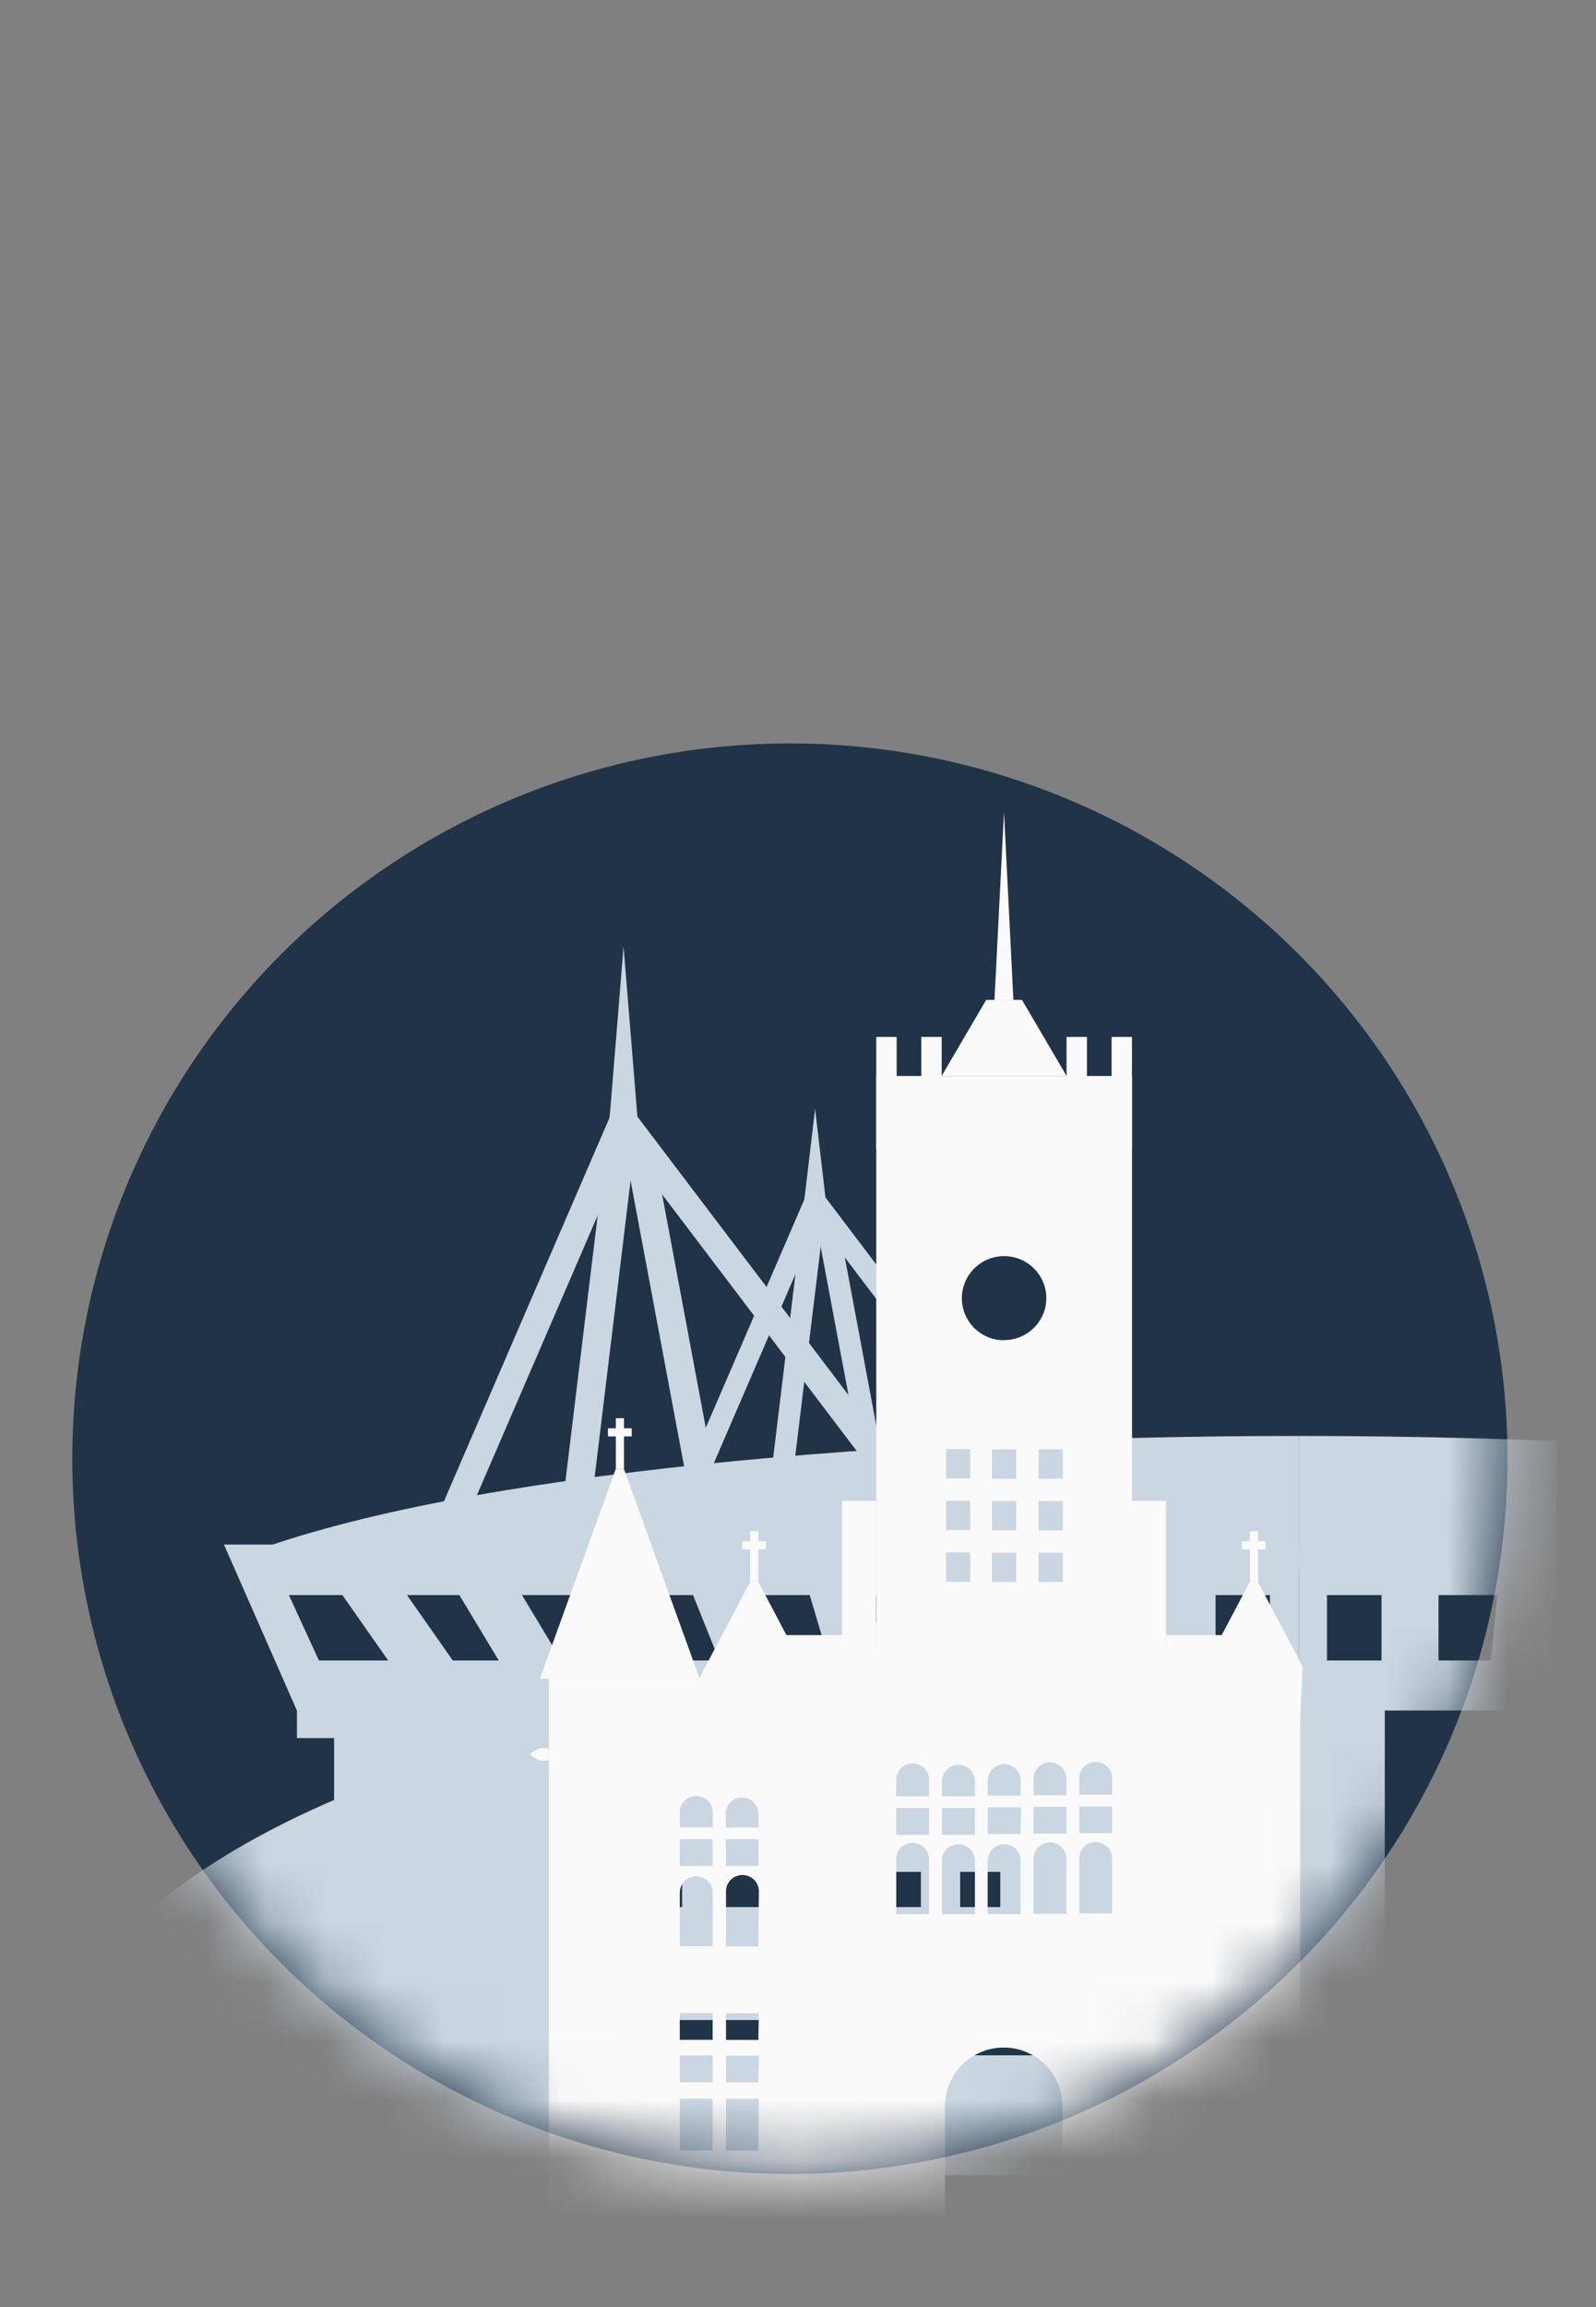 <svg width="27" height="39" viewBox="0 0 27 39" fill="none" xmlns="http://www.w3.org/2000/svg">
<rect x="0" y="0" width="27" height="39" fill="#808080" stroke="none"/>
<ellipse cx="13.363" cy="24.659" rx="12.14" ry="12.092" fill="#203347"/>
<mask id="mask0_63_117046" style="mask-type:alpha" maskUnits="userSpaceOnUse" x="1" y="3" width="25" height="34">
<path fill-rule="evenodd" clip-rule="evenodd" d="M25.503 3.479H3.91V17.071C2.229 19.146 1.223 21.785 1.223 24.659C1.223 31.337 6.658 36.75 13.363 36.75C20.068 36.75 25.503 31.337 25.503 24.659C25.503 22.652 25.012 20.76 24.144 19.094H25.503V3.479Z" fill="#C4C4C4"/>
</mask>
<g mask="url(#mask0_63_117046)">
<path d="M2.367 32.428C2.569 33.624 2.851 34.809 3.212 35.976L4.225 36.77H19.354V29.282C14 27.766 5.977 29.216 2.367 32.428ZM16.243 31.643H16.922V32.239H16.243V31.643ZM14.897 31.643H15.579V32.239H14.897V31.643ZM13.55 31.643H14.23V32.239H13.55V31.643ZM12.204 31.643H12.886V32.239H12.204V31.643ZM10.861 31.643H11.54V32.239H10.861V31.643ZM18.679 34.744H9.809V34.148H18.679V34.744ZM18.679 33.552H9.809V32.953H18.679V33.552Z" fill="#CAD6E1"/>
<path d="M26.336 28.07H26.188L26.299 26.964H26.336V26.11H21.969V28.915H26.336V28.07ZM23.372 28.07H22.449V26.964H23.372V28.07ZM25.222 28.07H24.336V26.964H25.333L25.222 28.07Z" fill="#CAD6E1"/>
<path d="M26.336 24.36C24.883 24.303 23.416 24.274 21.969 24.274V26.54H26.336V24.36Z" fill="#CAD6E1"/>
<path d="M21.969 26.542H4.176V26.266C7.827 24.888 15.152 24.274 21.969 24.274V26.542Z" fill="#CAD6E1"/>
<path d="M5.022 28.915H21.967V26.11H3.789L5.022 28.915ZM7.66 28.07L6.885 26.964H7.771L8.438 28.07H7.66ZM9.497 28.07L8.83 26.964H9.75L10.303 28.07H9.497ZM11.334 28.07L10.781 26.964H11.724L12.169 28.07H11.334ZM13.174 28.07L12.735 26.964H13.698L14.027 28.07H13.174ZM15.019 28.07L14.685 26.964H15.667L15.889 28.07H15.019ZM16.864 28.07L16.641 26.964H17.644L17.755 28.07H16.864ZM18.6 26.964H19.6V28.07H18.711L18.6 26.964ZM21.484 28.07H20.564V26.964H21.484V28.07ZM4.887 26.964H5.792L6.567 28.07H5.396L4.887 26.964Z" fill="#CAD6E1"/>
<path d="M23.427 28.725H5.652V31.231H17.745V36.43H23.427V28.725Z" fill="#CAD6E1"/>
<path d="M5.024 29.382H6.039V28.491H5.024V29.382Z" fill="#CAD6E1"/>
<path d="M10.321 18.872L7.332 25.791L7.781 25.94L10.77 19.021L10.321 18.872Z" fill="#CAD6E1"/>
<path d="M15.249 25.525L15.65 25.291L10.379 18.343L9.539 25.255L10.02 25.3L10.717 19.553L15.249 25.525Z" fill="#CAD6E1"/>
<path d="M11.02 19.223L10.543 19.292L11.623 25.055L12.099 24.986L11.02 19.223Z" fill="#CAD6E1"/>
<path d="M10.309 18.948H10.789L10.549 15.998L10.309 18.948Z" fill="#CAD6E1"/>
<path d="M13.62 20.247L11.332 25.542L11.678 25.657L13.965 20.361L13.62 20.247Z" fill="#CAD6E1"/>
<path d="M17.392 25.341L17.696 25.162L13.663 19.844L13.02 25.133L13.386 25.169L13.921 20.768L17.392 25.341Z" fill="#CAD6E1"/>
<path d="M14.154 20.517L13.789 20.57L14.616 24.982L14.98 24.929L14.154 20.517Z" fill="#CAD6E1"/>
<path d="M13.605 20.306H13.972L13.789 18.742L13.605 20.306Z" fill="#CAD6E1"/>
<path d="M15.169 17.529H14.824V19.416H15.169V17.529Z" fill="#FAFAFA"/>
<path d="M15.931 17.529H15.586V19.416H15.931V17.529Z" fill="#FAFAFA"/>
<path d="M18.388 17.529H18.043V19.416H18.388V17.529Z" fill="#FAFAFA"/>
<path d="M19.15 17.529H18.805V19.416H19.15V17.529Z" fill="#FAFAFA"/>
<path d="M17.289 16.903H16.987H16.683L15.93 18.189H16.987H18.044L17.289 16.903Z" fill="#FAFAFA"/>
<path d="M16.985 13.727L17.144 16.903H16.824L16.985 13.727Z" fill="#FAFAFA"/>
<path d="M14.824 18.189V27.955H19.151V18.189H14.824ZM16.413 26.74H16.004V26.245H16.413V26.74ZM16.413 25.865H16.004V25.371H16.413V25.865ZM16.413 24.993H16.004V24.496H16.413V24.993ZM17.191 26.744H16.782V26.249H17.191V26.744ZM17.191 25.87H16.782V25.375H17.191V25.87ZM17.191 24.998H16.782V24.501H17.191V24.998ZM16.986 22.657C16.845 22.657 16.707 22.616 16.589 22.537C16.472 22.459 16.38 22.348 16.326 22.218C16.272 22.087 16.258 21.944 16.286 21.806C16.314 21.668 16.382 21.541 16.482 21.442C16.582 21.342 16.71 21.275 16.849 21.247C16.987 21.22 17.131 21.235 17.262 21.289C17.392 21.343 17.504 21.435 17.582 21.552C17.66 21.669 17.702 21.807 17.701 21.948C17.7 22.136 17.624 22.315 17.49 22.448C17.356 22.58 17.175 22.654 16.986 22.653V22.657ZM17.98 26.744H17.57V26.249H17.98V26.744ZM17.98 25.87H17.57V25.375H17.98V25.87ZM17.98 24.998H17.57V24.501H17.98V24.998Z" fill="#FAFAFA"/>
<path d="M14.822 25.371H14.246V29.171H14.822V25.371Z" fill="#FAFAFA"/>
<path d="M19.725 25.371H19.148V29.171H19.725V25.371Z" fill="#FAFAFA"/>
<path d="M10.555 24.831H10.485H10.417L9.133 28.38H10.485H11.837L10.555 24.831Z" fill="#FAFAFA"/>
<path d="M10.556 23.974H10.418V24.831H10.556V23.974Z" fill="#FAFAFA"/>
<path d="M10.687 24.144H10.285V24.282H10.687V24.144Z" fill="#FAFAFA"/>
<path d="M12.829 26.74H12.758H12.691L11.406 29.171H12.758H14.111L12.829 26.74Z" fill="#FAFAFA"/>
<path d="M12.83 25.884H12.691V26.74H12.83V25.884Z" fill="#FAFAFA"/>
<path d="M12.96 26.053H12.559V26.191H12.96V26.053Z" fill="#FAFAFA"/>
<path d="M14.245 27.641H13.16V29.17H14.245V27.641Z" fill="#FAFAFA"/>
<path d="M21.144 26.74H21.212H21.28L22.038 28.172L21.99 29.171H21.212H19.859L21.144 26.74Z" fill="#FAFAFA"/>
<path d="M21.283 25.884H21.145V26.74H21.283V25.884Z" fill="#FAFAFA"/>
<path d="M21.409 26.053H21.008V26.191H21.409V26.053Z" fill="#FAFAFA"/>
<path d="M20.811 27.641H19.727V29.17H20.811V27.641Z" fill="#FAFAFA"/>
<path d="M13.945 27.874V37.611H15.987V35.65C15.981 35.516 16.002 35.382 16.049 35.257C16.096 35.131 16.168 35.017 16.261 34.92C16.354 34.823 16.465 34.745 16.589 34.693C16.712 34.64 16.846 34.613 16.98 34.613C17.114 34.613 17.248 34.64 17.371 34.693C17.495 34.745 17.607 34.823 17.699 34.92C17.792 35.017 17.864 35.131 17.911 35.257C17.958 35.382 17.979 35.516 17.973 35.65V37.611H20.015V27.874H13.945ZM15.935 30.113C15.935 30.039 15.965 29.968 16.017 29.916C16.069 29.864 16.14 29.835 16.214 29.835C16.288 29.835 16.359 29.864 16.412 29.916C16.464 29.968 16.493 30.039 16.493 30.113V30.366H15.935V30.113ZM15.935 30.564H16.493V31.016H15.935V30.564ZM15.162 30.113C15.158 30.074 15.162 30.035 15.175 29.999C15.187 29.962 15.207 29.929 15.233 29.9C15.259 29.872 15.291 29.849 15.327 29.833C15.362 29.818 15.401 29.81 15.439 29.81C15.478 29.81 15.517 29.818 15.552 29.833C15.587 29.849 15.619 29.872 15.645 29.9C15.672 29.929 15.691 29.962 15.704 29.999C15.716 30.035 15.721 30.074 15.717 30.113V30.366H15.162V30.113ZM15.162 30.564H15.717V31.016H15.162V30.564ZM15.717 32.358H15.162V31.454C15.158 31.416 15.162 31.377 15.175 31.341C15.187 31.304 15.207 31.27 15.233 31.242C15.259 31.213 15.291 31.191 15.327 31.175C15.362 31.16 15.401 31.151 15.439 31.151C15.478 31.151 15.517 31.16 15.552 31.175C15.587 31.191 15.619 31.213 15.645 31.242C15.672 31.27 15.691 31.304 15.704 31.341C15.716 31.377 15.721 31.416 15.717 31.454V32.358ZM16.493 32.358H15.935V31.454C15.935 31.381 15.965 31.31 16.017 31.258C16.069 31.206 16.14 31.177 16.214 31.177C16.288 31.177 16.359 31.206 16.412 31.258C16.464 31.31 16.493 31.381 16.493 31.454V32.358ZM17.267 32.358H16.709V31.454C16.709 31.381 16.738 31.31 16.791 31.258C16.843 31.206 16.914 31.177 16.988 31.177C17.062 31.177 17.133 31.206 17.185 31.258C17.238 31.31 17.267 31.381 17.267 31.454V32.358ZM17.267 31.003H16.709V30.551H17.274L17.267 31.003ZM17.267 30.354H16.709V30.101C16.709 30.027 16.738 29.957 16.791 29.905C16.843 29.853 16.914 29.823 16.988 29.823C17.062 29.823 17.133 29.853 17.185 29.905C17.238 29.957 17.267 30.027 17.267 30.101V30.354ZM18.041 32.351H17.485V31.448C17.481 31.409 17.486 31.37 17.498 31.334C17.511 31.297 17.531 31.264 17.557 31.235C17.583 31.207 17.615 31.184 17.65 31.168C17.686 31.153 17.724 31.145 17.763 31.145C17.802 31.145 17.84 31.153 17.875 31.168C17.911 31.184 17.943 31.207 17.969 31.235C17.995 31.264 18.015 31.297 18.027 31.334C18.04 31.37 18.044 31.409 18.041 31.448V32.351ZM18.041 30.996H17.485V30.544H18.041V30.996ZM18.041 30.348H17.485V30.094C17.481 30.056 17.486 30.017 17.498 29.981C17.511 29.944 17.531 29.91 17.557 29.882C17.583 29.854 17.615 29.831 17.65 29.815C17.686 29.8 17.724 29.791 17.763 29.791C17.802 29.791 17.84 29.8 17.875 29.815C17.911 29.831 17.943 29.854 17.969 29.882C17.995 29.91 18.015 29.944 18.027 29.981C18.04 30.017 18.044 30.056 18.041 30.094V30.348ZM18.814 32.344H18.259V31.441C18.255 31.402 18.26 31.364 18.272 31.327C18.284 31.291 18.304 31.257 18.33 31.228C18.357 31.2 18.388 31.177 18.424 31.162C18.459 31.146 18.498 31.138 18.537 31.138C18.575 31.138 18.614 31.146 18.649 31.162C18.684 31.177 18.716 31.2 18.742 31.228C18.769 31.257 18.788 31.291 18.801 31.327C18.813 31.364 18.818 31.402 18.814 31.441V32.344ZM18.814 30.989H18.259V30.537H18.814V30.989ZM18.814 30.341H18.259V30.088C18.255 30.049 18.26 30.011 18.272 29.974C18.284 29.937 18.304 29.904 18.33 29.875C18.357 29.847 18.388 29.824 18.424 29.808C18.459 29.793 18.498 29.785 18.537 29.785C18.575 29.785 18.614 29.793 18.649 29.808C18.684 29.824 18.716 29.847 18.742 29.875C18.769 29.904 18.788 29.937 18.801 29.974C18.813 30.011 18.818 30.049 18.814 30.088V30.341Z" fill="#FAFAFA"/>
<path d="M19.727 28.38V37.552C20.024 37.552 20.32 37.493 20.595 37.38C20.87 37.266 21.12 37.1 21.331 36.89C21.542 36.68 21.709 36.431 21.823 36.157C21.937 35.883 21.995 35.589 21.995 35.293V28.38H19.727Z" fill="#FAFAFA"/>
<path d="M8.984 29.683L9.13 29.762H9.284V29.552H9.13L8.984 29.634V29.683Z" fill="#FAFAFA"/>
<path d="M9.285 28.38V37.303C9.285 37.386 9.318 37.465 9.377 37.524C9.436 37.582 9.515 37.615 9.598 37.615H14.116V28.38H9.285ZM12.276 30.639C12.282 30.57 12.314 30.506 12.365 30.459C12.417 30.412 12.484 30.386 12.553 30.386C12.623 30.386 12.69 30.412 12.742 30.459C12.793 30.506 12.825 30.57 12.832 30.639V30.892H12.282L12.276 30.639ZM12.276 31.091H12.832V31.543H12.282L12.276 31.091ZM11.5 30.639C11.5 30.565 11.529 30.494 11.581 30.442C11.634 30.39 11.705 30.361 11.779 30.361C11.853 30.361 11.924 30.39 11.976 30.442C12.028 30.494 12.058 30.565 12.058 30.639V30.892H11.5V30.639ZM11.5 31.091H12.056V31.543H11.5V31.091ZM12.056 36.352H11.5V35.478H12.056V36.352ZM12.056 35.2H11.5V34.748H12.056V35.2ZM12.056 34.482H11.5V34.03H12.056V34.482ZM12.056 32.9H11.5V31.997C11.5 31.923 11.529 31.852 11.581 31.8C11.634 31.748 11.705 31.719 11.779 31.719C11.853 31.719 11.924 31.748 11.976 31.8C12.028 31.852 12.058 31.923 12.058 31.997L12.056 32.9ZM12.829 36.355H12.282V35.48H12.838L12.829 36.355ZM12.829 35.202H12.282V34.751H12.838L12.829 35.202ZM12.829 34.484H12.282V34.032H12.838L12.829 34.484ZM12.829 32.903H12.282V31.999C12.279 31.96 12.284 31.922 12.296 31.885C12.308 31.849 12.328 31.815 12.354 31.786C12.38 31.758 12.412 31.735 12.448 31.72C12.483 31.704 12.522 31.696 12.56 31.696C12.599 31.696 12.637 31.704 12.673 31.72C12.708 31.735 12.74 31.758 12.766 31.786C12.793 31.815 12.812 31.849 12.825 31.885C12.837 31.922 12.842 31.96 12.838 31.999L12.829 32.903Z" fill="#FAFAFA"/>
</g>
</svg>
